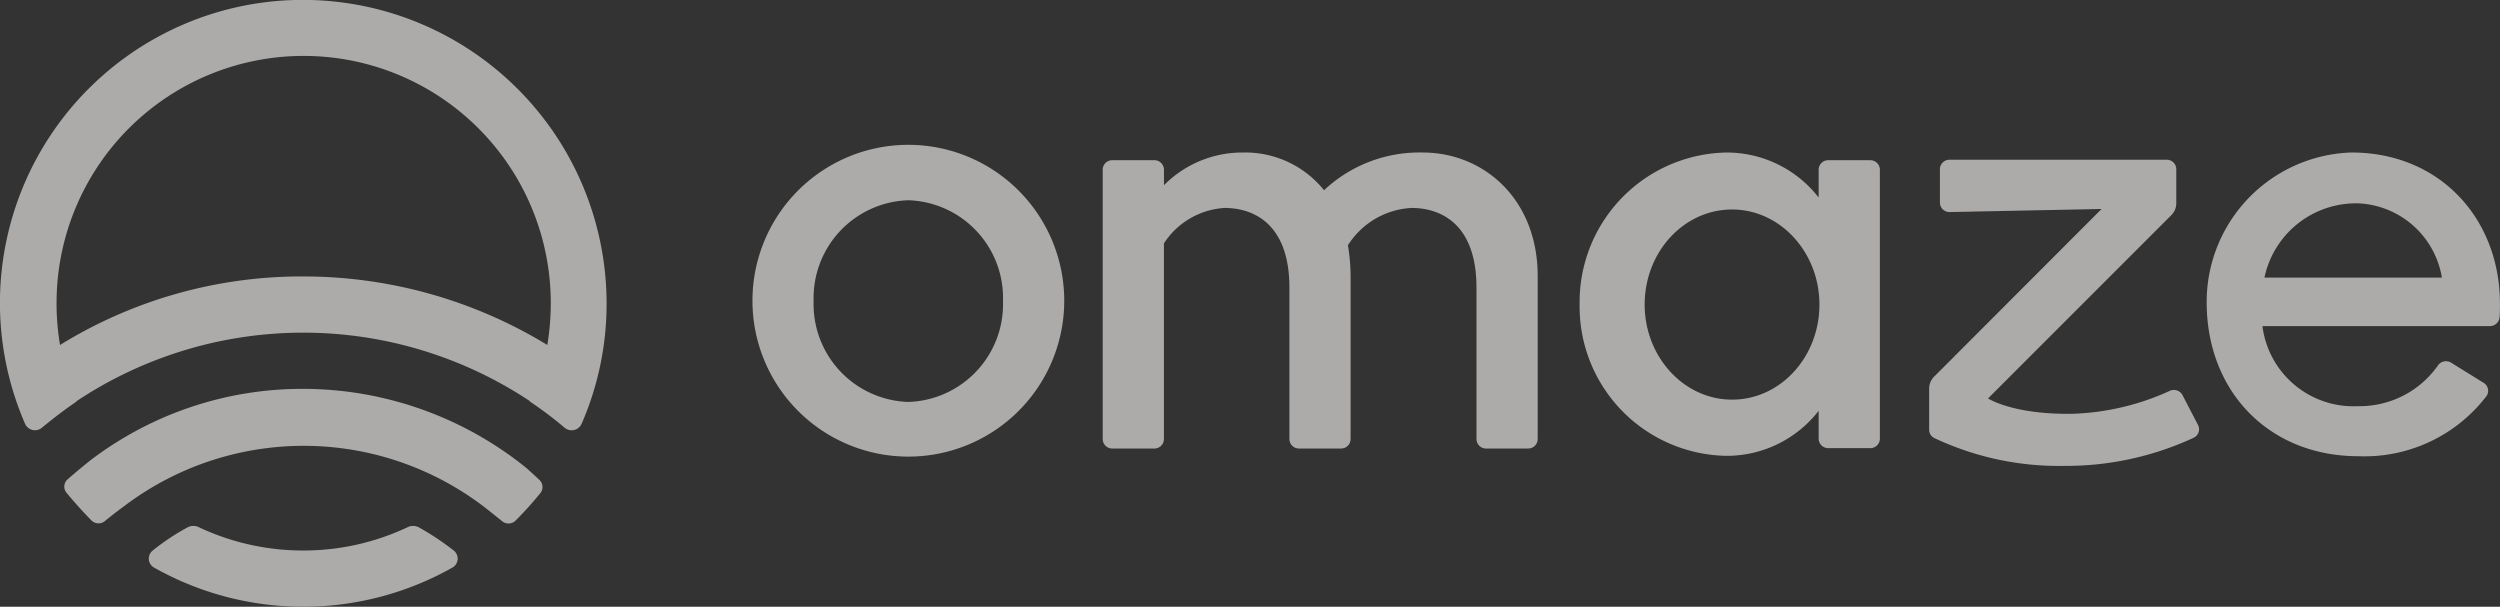 <svg xmlns="http://www.w3.org/2000/svg" width="204.115" height="49.536" viewBox="0 0 204.115 49.536">
  <rect x="0" y="0" width="204.115" height="49.536" fill="#333333" stroke="none"/>
  <g id="_11" data-name="11" opacity="0.6">
    <path id="Path_4448" data-name="Path 4448" d="M19.966,28.014A19.93,19.93,0,0,1,11.418,26.1a1,1,0,0,0-.849,0,18.454,18.454,0,0,0-2.891,1.917A.839.839,0,0,0,7.773,29.4a24.794,24.794,0,0,0,24.387,0,.838.838,0,0,0,.094-1.383A21.93,21.93,0,0,0,29.363,26.1a1,1,0,0,0-.849,0A19.93,19.93,0,0,1,19.966,28.014Z" transform="translate(4.791 16.933)" fill="#fffcf8"/>
    <path id="Path_4449" data-name="Path 4449" d="M40.884,25.67a29.032,29.032,0,0,0-18.2-6.442A28.544,28.544,0,0,0,5.34,25.041s-1.069.849-1.886,1.571a.789.789,0,0,0-.094,1.1c.629.754,1.351,1.571,2.043,2.263a.814.814,0,0,0,1.069.063c.723-.6,1.666-1.288,1.666-1.288a24.272,24.272,0,0,1,29.856.534l.943.754A.812.812,0,0,0,40,30.007a28.244,28.244,0,0,0,2.043-2.263.789.789,0,0,0-.094-1.1C41.418,26.141,40.884,25.67,40.884,25.67Z" transform="translate(2.07 12.521)" fill="#fffcf8"/>
    <path id="Path_4450" data-name="Path 4450" d="M20.7.321A24.746,24.746,0,0,0,2.037,34.577a.885.885,0,0,0,1.383.346c.911-.754,1.854-1.477,2.828-2.137v-.032a33.423,33.423,0,0,1,37.021,0v.032A31.72,31.72,0,0,1,46.1,34.922a.891.891,0,0,0,1.383-.314,24.491,24.491,0,0,0,2.043-9.837A24.8,24.8,0,0,0,20.7.321Zm4.054,22.25A37.544,37.544,0,0,0,4.9,28.166a20.426,20.426,0,0,1-.283-3.425,20.176,20.176,0,1,1,40.352,0,20.7,20.7,0,0,1-.283,3.425A38.212,38.212,0,0,0,24.759,22.572Z" transform="translate(0 0)" fill="#fffcf8"/>
    <path id="Path_4451" data-name="Path 4451" d="M80.641,7.541a11.366,11.366,0,0,0-8.045,3.08A8.247,8.247,0,0,0,66,7.541a9,9,0,0,0-6.474,2.671V8.955a.778.778,0,0,0-.786-.786H55.311a.778.778,0,0,0-.786.786V30.923a.778.778,0,0,0,.786.786h3.426a.778.778,0,0,0,.786-.786V14.958a6.369,6.369,0,0,1,4.934-2.891c2.577,0,5.311,1.477,5.311,6.505V30.923a.778.778,0,0,0,.786.786h3.425a.778.778,0,0,0,.786-.786V17.629a15.911,15.911,0,0,0-.22-2.514,6.544,6.544,0,0,1,5.186-3.048c2.577,0,5.311,1.477,5.311,6.505V30.923a.778.778,0,0,0,.786.786h3.426a.778.778,0,0,0,.786-.786V17.629C90.038,11.344,85.638,7.541,80.641,7.541Z" transform="translate(35.507 4.911)" fill="#fffcf8"/>
    <path id="Path_4452" data-name="Path 4452" d="M101.835,8.17H98.409a.778.778,0,0,0-.786.786v2.263a9.5,9.5,0,0,0-7.511-3.677A12.21,12.21,0,0,0,78.107,19.924,12.19,12.19,0,0,0,90.112,32.306a9.5,9.5,0,0,0,7.511-3.677v2.263a.778.778,0,0,0,.786.786h3.426a.778.778,0,0,0,.786-.786V8.955A.778.778,0,0,0,101.835,8.17ZM90.552,27.718c-3.928,0-7.134-3.488-7.134-7.763,0-4.306,3.205-7.762,7.134-7.762s7.134,3.488,7.134,7.762S94.512,27.718,90.552,27.718Z" transform="translate(50.863 4.911)" fill="#fffcf8"/>
    <path id="Path_4453" data-name="Path 4453" d="M120.929,7.541a12.2,12.2,0,0,0-11.816,12.225c0,7.322,5.122,12.571,12.382,12.571a12.547,12.547,0,0,0,10.434-4.871.758.758,0,0,0-.221-1.131L129.069,24.7a.8.8,0,0,0-1.07.22,7.811,7.811,0,0,1-6.535,3.331,7.489,7.489,0,0,1-7.8-6.537h18.574a.788.788,0,0,0,.786-.723c.031-.314.031-.66.031-.974C133.123,13.072,128.252,7.541,120.929,7.541Zm-7.1,10.214a7.638,7.638,0,0,1,7.605-6.065,7.241,7.241,0,0,1,6.882,6.065Z" transform="translate(71.054 4.911)" fill="#fffcf8"/>
    <path id="Path_4454" data-name="Path 4454" d="M49.934,7.161A12.728,12.728,0,1,0,62.662,19.889,12.735,12.735,0,0,0,49.934,7.161Zm0,20.993A7.985,7.985,0,0,1,42.2,19.92a7.986,7.986,0,0,1,7.731-8.234,7.985,7.985,0,0,1,7.731,8.234A7.985,7.985,0,0,1,49.934,28.154Z" transform="translate(24.229 4.663)" fill="#fffcf8"/>
    <path id="Path_4455" data-name="Path 4455" d="M116.068,27.1a.8.8,0,0,0-1.006-.346,20.621,20.621,0,0,1-8.013,1.886c-4.872.063-6.851-1.257-6.851-1.257l14.959-14.959a1.359,1.359,0,0,0,.41-.943v-2.8a.779.779,0,0,0-.786-.786H97.055a.778.778,0,0,0-.786.786v2.7a.778.778,0,0,0,.786.786l12.413-.251L95.8,25.6a1.363,1.363,0,0,0-.409.943v3.394a.753.753,0,0,0,.44.691,23.827,23.827,0,0,0,10.591,2.263,24.72,24.72,0,0,0,10.559-2.294.764.764,0,0,0,.347-1.068Z" transform="translate(62.118 5.146)" fill="#fffcf8"/>
  </g>
</svg>

